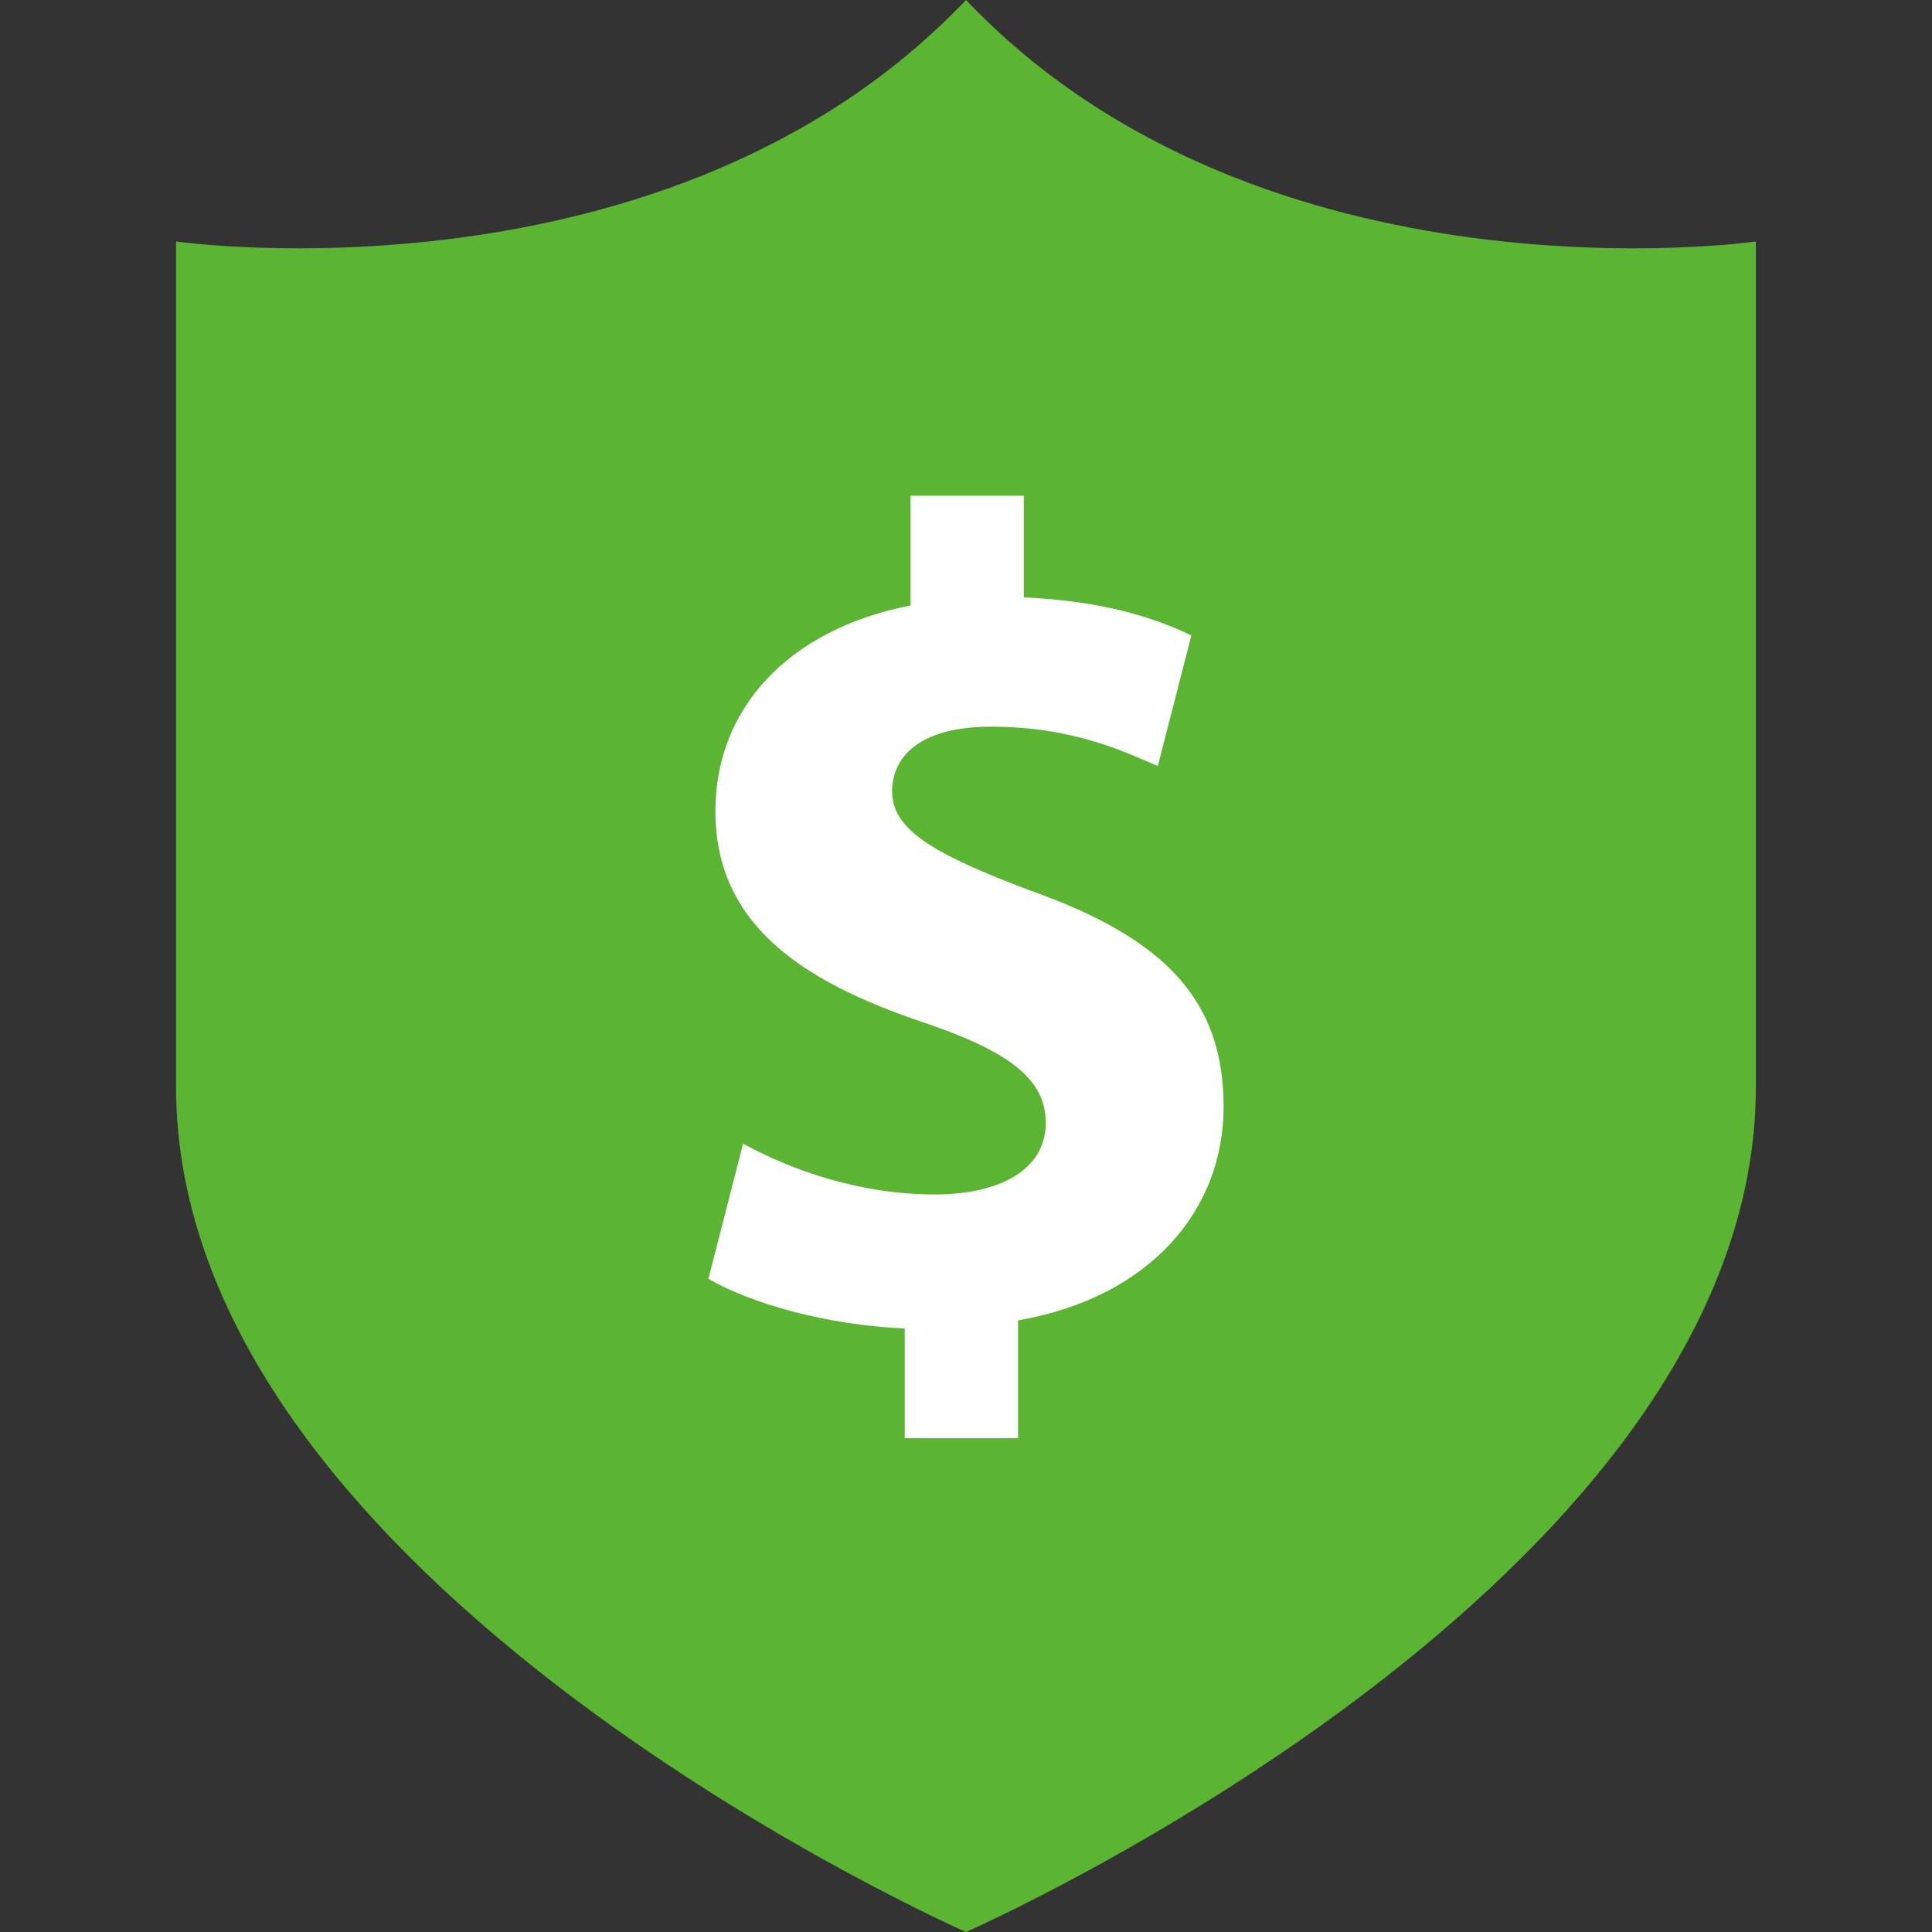 <svg width="24" height="24" viewBox="0 0 24 24" fill="none" xmlns="http://www.w3.org/2000/svg">
<rect x="0" y="0" width="24" height="24" fill="#333333" stroke="none"/>
<path d="M12 0C8.313 3.875 2.187 3 2.187 3C2.187 3 2.187 7.312 2.187 13.5C2.187 19.688 12 24 12 24C12 24 21.812 19.688 21.812 13.5C21.812 7.312 21.812 3 21.812 3C21.812 3 15.687 3.875 12 0Z" fill="#5CB433"/>
<path d="M11.239 17.865V16.503C10.278 16.46 9.346 16.201 8.8 15.886L9.231 14.207C9.834 14.537 10.68 14.838 11.613 14.838C12.431 14.838 12.991 14.523 12.991 13.949C12.991 13.403 12.532 13.059 11.47 12.7C9.934 12.184 8.887 11.466 8.887 10.075C8.887 8.812 9.777 7.822 11.312 7.521V6.158H12.718V7.421C13.679 7.464 14.325 7.664 14.799 7.894L14.383 9.516C14.01 9.358 13.35 9.027 12.316 9.027C11.384 9.027 11.082 9.429 11.082 9.831C11.082 10.304 11.585 10.606 12.804 11.065C14.511 11.668 15.2 12.456 15.2 13.748C15.2 15.025 14.296 16.115 12.647 16.402V17.865H11.239V17.865Z" fill="white"/>
</svg>
